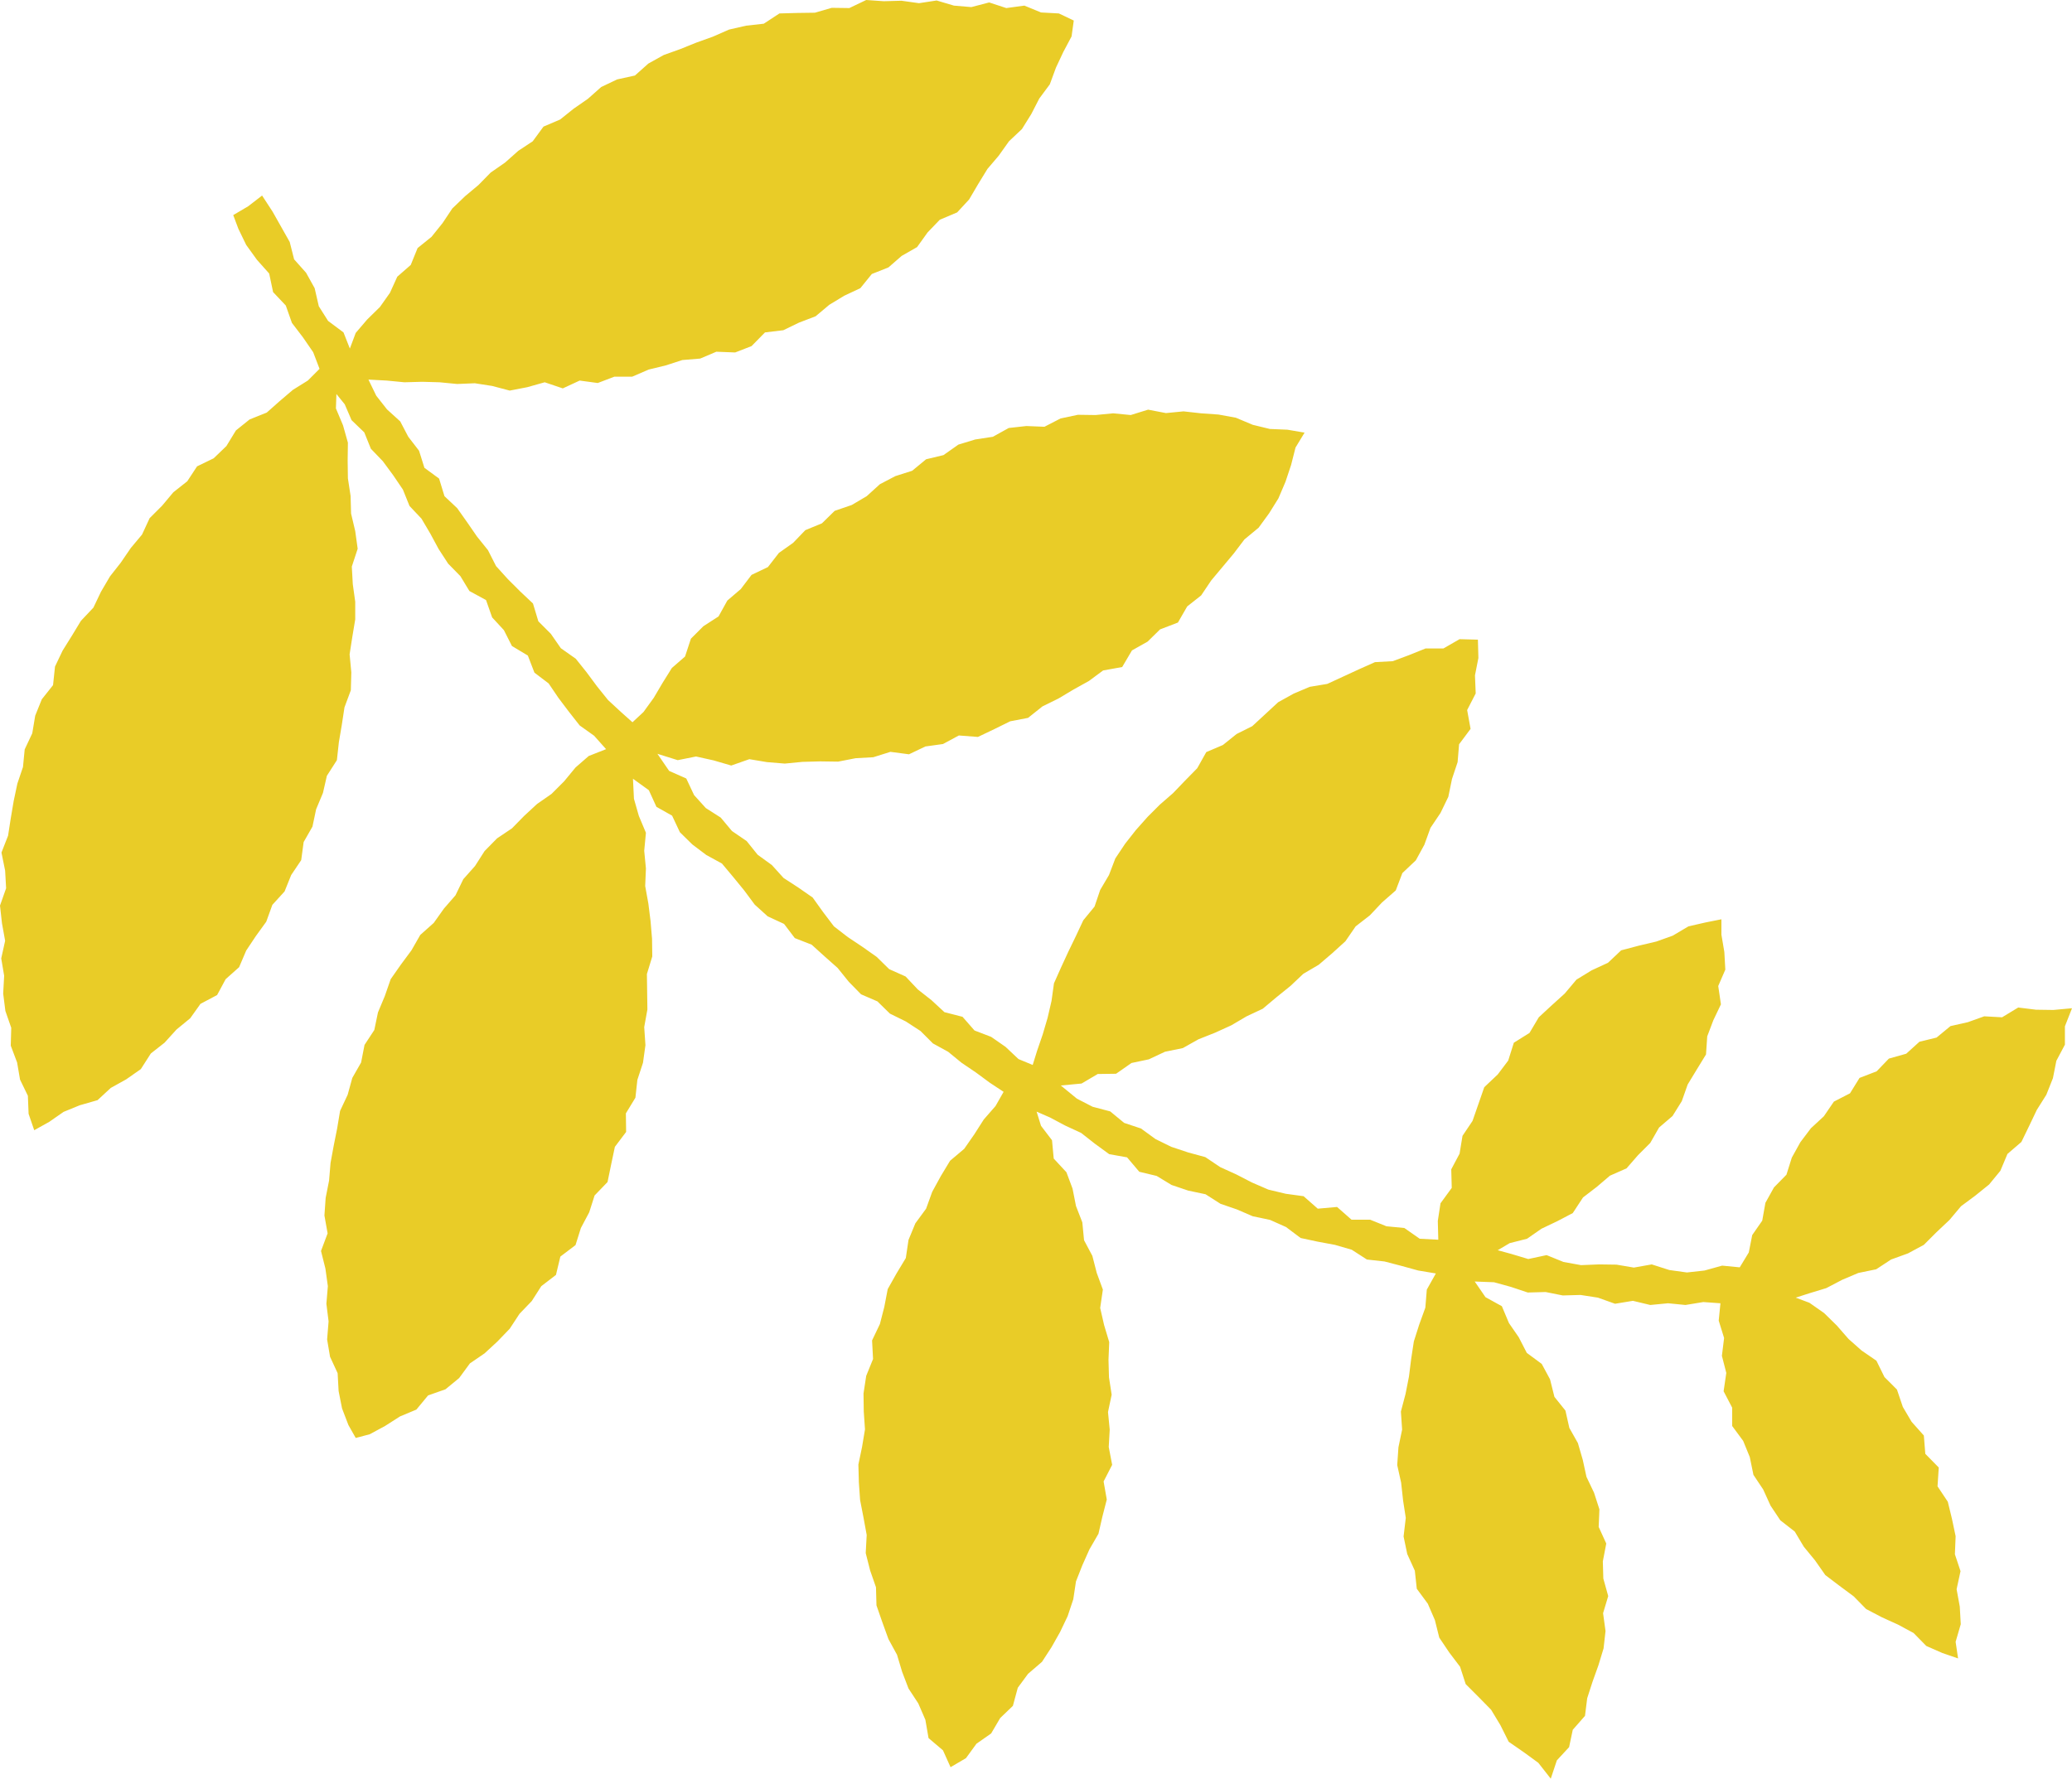 <svg xmlns="http://www.w3.org/2000/svg" width="84.75" height="72.77" viewBox="0 0 84.75 72.77"><defs><style>.cls-1{fill:#e9cc27;}</style></defs><title>deco8</title><g id="レイヤー_2" data-name="レイヤー 2"><g id="レイヤー_1-2" data-name="レイヤー 1"><polygon class="cls-1" points="15.07 15.53 15.39 16.19 15.83 16.75 16.37 17.24 16.7 17.87 17.14 18.44 17.36 19.14 17.96 19.58 18.18 20.3 18.7 20.79 19.11 21.37 19.51 21.95 19.96 22.51 20.29 23.16 20.77 23.69 21.28 24.2 21.8 24.69 22.02 25.42 22.53 25.93 22.94 26.52 23.55 26.95 23.99 27.5 24.42 28.08 24.87 28.64 25.4 29.13 25.87 29.55 26.32 29.13 26.74 28.55 27.1 27.94 27.48 27.33 28.02 26.86 28.26 26.13 28.77 25.62 29.39 25.22 29.75 24.57 30.3 24.1 30.74 23.52 31.41 23.2 31.86 22.62 32.44 22.21 32.94 21.69 33.62 21.41 34.14 20.9 34.84 20.66 35.45 20.3 35.99 19.81 36.62 19.48 37.31 19.26 37.88 18.79 38.59 18.62 39.2 18.19 39.89 17.98 40.61 17.87 41.26 17.51 41.98 17.43 42.72 17.46 43.38 17.12 44.09 16.97 44.81 16.98 45.53 16.91 46.25 16.98 46.96 16.76 47.69 16.9 48.41 16.83 49.13 16.91 49.84 16.96 50.55 17.09 51.24 17.38 51.94 17.55 52.66 17.58 53.36 17.7 52.99 18.31 52.81 19.02 52.58 19.71 52.29 20.39 51.91 21 51.48 21.59 50.9 22.07 50.46 22.65 50 23.2 49.54 23.75 49.13 24.36 48.56 24.81 48.18 25.47 47.45 25.75 46.94 26.25 46.3 26.61 45.9 27.29 45.12 27.43 44.54 27.86 43.91 28.21 43.29 28.58 42.64 28.9 42.05 29.37 41.32 29.51 40.67 29.83 40 30.15 39.22 30.09 38.57 30.44 37.85 30.54 37.18 30.86 36.42 30.76 35.72 30.98 35 31.02 34.28 31.16 33.55 31.15 32.82 31.17 32.1 31.24 31.37 31.18 30.65 31.06 29.91 31.32 29.19 31.11 28.47 30.95 27.72 31.1 26.89 30.84 27.37 31.54 28.07 31.85 28.39 32.53 28.87 33.06 29.48 33.45 29.94 34 30.54 34.41 30.99 34.97 31.57 35.39 32.05 35.92 32.65 36.31 33.24 36.72 33.67 37.32 34.11 37.9 34.68 38.34 35.28 38.74 35.86 39.15 36.37 39.65 37.04 39.95 37.54 40.48 38.1 40.92 38.63 41.41 39.37 41.6 39.86 42.16 40.54 42.42 41.13 42.83 41.66 43.33 42.24 43.57 42.42 42.99 42.65 42.32 42.85 41.64 43.01 40.95 43.11 40.23 43.4 39.58 43.7 38.93 44.01 38.29 44.31 37.65 44.77 37.09 45 36.41 45.36 35.8 45.62 35.12 46.02 34.52 46.46 33.96 46.94 33.42 47.44 32.92 47.98 32.45 48.47 31.94 48.97 31.43 49.34 30.77 50.02 30.48 50.58 30.03 51.22 29.71 51.75 29.22 52.28 28.73 52.91 28.38 53.57 28.1 54.29 27.98 54.94 27.68 55.59 27.38 56.24 27.09 56.97 27.05 57.64 26.8 58.31 26.53 59.04 26.53 59.7 26.15 60.45 26.17 60.47 26.92 60.33 27.63 60.36 28.37 60.01 29.05 60.15 29.82 59.68 30.45 59.62 31.18 59.39 31.87 59.24 32.6 58.92 33.26 58.51 33.87 58.26 34.56 57.91 35.2 57.36 35.72 57.09 36.43 56.53 36.92 56.03 37.45 55.45 37.9 55.03 38.51 54.49 39 53.94 39.47 53.31 39.84 52.78 40.34 52.21 40.8 51.65 41.27 50.99 41.58 50.36 41.95 49.7 42.25 49.02 42.52 48.38 42.88 47.65 43.03 46.99 43.34 46.28 43.49 45.65 43.93 44.9 43.94 44.24 44.33 43.39 44.41 44.05 44.95 44.69 45.28 45.41 45.47 45.98 45.94 46.67 46.17 47.26 46.6 47.91 46.92 48.6 47.15 49.3 47.34 49.91 47.75 50.57 48.05 51.21 48.38 51.88 48.67 52.59 48.84 53.32 48.94 53.9 49.45 54.69 49.38 55.28 49.9 56.04 49.9 56.71 50.17 57.44 50.24 58.07 50.68 58.83 50.72 58.81 49.95 58.92 49.23 59.38 48.6 59.36 47.84 59.7 47.2 59.82 46.47 60.23 45.86 60.47 45.17 60.71 44.48 61.26 43.96 61.69 43.39 61.92 42.66 62.56 42.26 62.94 41.62 63.47 41.13 64 40.65 64.48 40.08 65.1 39.7 65.77 39.39 66.31 38.88 67.03 38.69 67.75 38.52 68.42 38.28 69.06 37.9 69.76 37.74 70.41 37.61 70.41 38.24 70.53 38.95 70.57 39.67 70.28 40.34 70.39 41.09 70.08 41.74 69.83 42.4 69.78 43.14 69.4 43.76 69.03 44.37 68.79 45.05 68.41 45.66 67.86 46.13 67.5 46.76 67 47.26 66.53 47.8 65.85 48.1 65.31 48.56 64.75 48.99 64.33 49.63 63.7 49.96 63.05 50.27 62.46 50.68 61.75 50.86 61.26 51.15 61.81 51.3 62.51 51.51 63.26 51.35 63.95 51.63 64.67 51.76 65.4 51.73 66.12 51.74 66.83 51.86 67.56 51.73 68.28 51.96 69 52.06 69.72 51.98 70.44 51.78 71.16 51.85 71.53 51.24 71.67 50.53 72.08 49.94 72.21 49.21 72.56 48.58 73.07 48.06 73.29 47.36 73.64 46.73 74.07 46.16 74.6 45.67 75.01 45.07 75.67 44.73 76.06 44.1 76.76 43.83 77.26 43.31 77.97 43.11 78.51 42.62 79.21 42.45 79.78 41.98 80.49 41.82 81.16 41.58 81.89 41.62 82.55 41.22 83.28 41.31 83.99 41.32 84.75 41.25 84.46 41.99 84.46 42.74 84.11 43.4 83.97 44.11 83.7 44.79 83.31 45.41 83 46.06 82.68 46.72 82.11 47.21 81.82 47.9 81.36 48.46 80.79 48.92 80.21 49.35 79.74 49.91 79.21 50.41 78.69 50.93 78.04 51.28 77.35 51.53 76.74 51.93 76.01 52.08 75.35 52.36 74.7 52.7 74.01 52.91 73.45 53.09 74.01 53.3 74.61 53.72 75.13 54.23 75.61 54.78 76.14 55.25 76.75 55.67 77.08 56.34 77.59 56.85 77.83 57.56 78.19 58.17 78.69 58.73 78.75 59.48 79.3 60.04 79.25 60.81 79.67 61.44 79.84 62.14 79.99 62.85 79.96 63.59 80.19 64.28 80.03 65.02 80.16 65.73 80.2 66.45 79.99 67.17 80.09 67.85 79.45 67.63 78.79 67.34 78.27 66.81 77.64 66.47 76.98 66.17 76.33 65.83 75.82 65.31 75.24 64.88 74.66 64.44 74.24 63.84 73.78 63.28 73.41 62.66 72.82 62.2 72.42 61.6 72.12 60.94 71.72 60.34 71.57 59.61 71.3 58.95 70.85 58.34 70.85 57.59 70.5 56.92 70.61 56.17 70.43 55.47 70.52 54.74 70.3 54.03 70.37 53.32 69.67 53.27 68.94 53.39 68.23 53.32 67.5 53.39 66.79 53.22 66.06 53.34 65.36 53.09 64.65 52.98 63.92 53 63.22 52.86 62.49 52.88 61.8 52.65 61.11 52.46 60.32 52.43 60.76 53.07 61.43 53.44 61.72 54.13 62.12 54.71 62.45 55.35 63.06 55.8 63.4 56.43 63.58 57.15 64.03 57.71 64.19 58.42 64.54 59.04 64.74 59.73 64.89 60.42 65.2 61.07 65.42 61.75 65.39 62.47 65.7 63.15 65.56 63.88 65.58 64.58 65.78 65.3 65.57 66 65.67 66.73 65.59 67.44 65.38 68.13 65.14 68.8 64.92 69.48 64.83 70.2 64.33 70.77 64.18 71.48 63.68 72.02 63.43 72.77 62.92 72.12 62.33 71.69 61.71 71.26 61.37 70.58 60.99 69.95 60.48 69.43 59.95 68.9 59.72 68.19 59.28 67.61 58.87 67 58.69 66.28 58.4 65.61 57.95 65 57.87 64.26 57.56 63.58 57.41 62.86 57.5 62.1 57.39 61.39 57.31 60.66 57.15 59.94 57.2 59.21 57.35 58.49 57.3 57.75 57.49 57.03 57.63 56.32 57.72 55.6 57.83 54.88 58.05 54.19 58.3 53.5 58.36 52.76 58.73 52.1 58.01 51.98 57.32 51.79 56.63 51.61 55.91 51.53 55.29 51.13 54.6 50.93 53.9 50.8 53.2 50.65 52.6 50.2 51.95 49.91 51.24 49.76 50.59 49.48 49.92 49.25 49.31 48.86 48.6 48.71 47.92 48.48 47.31 48.11 46.6 47.94 46.1 47.35 45.37 47.22 44.78 46.79 44.22 46.35 43.57 46.05 42.95 45.72 42.4 45.48 42.58 46.06 43.03 46.65 43.1 47.4 43.62 47.96 43.87 48.63 44.01 49.34 44.27 50.01 44.34 50.74 44.68 51.38 44.86 52.08 45.11 52.76 45 53.51 45.16 54.21 45.37 54.91 45.34 55.63 45.36 56.35 45.47 57.06 45.32 57.77 45.39 58.49 45.35 59.2 45.49 59.93 45.14 60.61 45.27 61.35 45.09 62.05 44.93 62.75 44.56 63.39 44.27 64.04 44.01 64.7 43.9 65.43 43.67 66.12 43.36 66.77 43.01 67.39 42.62 67.99 42.05 68.48 41.63 69.05 41.43 69.79 40.91 70.29 40.54 70.92 39.94 71.34 39.51 71.93 38.88 72.3 38.57 71.61 37.98 71.11 37.85 70.36 37.56 69.69 37.16 69.08 36.9 68.4 36.69 67.7 36.34 67.06 36.09 66.37 35.85 65.68 35.83 64.94 35.59 64.25 35.41 63.54 35.45 62.8 35.32 62.09 35.18 61.37 35.13 60.65 35.11 59.92 35.26 59.2 35.38 58.48 35.33 57.75 35.32 57.01 35.43 56.29 35.71 55.6 35.67 54.84 35.99 54.17 36.17 53.47 36.31 52.74 36.67 52.1 37.05 51.47 37.16 50.73 37.44 50.05 37.88 49.45 38.13 48.76 38.48 48.12 38.86 47.49 39.44 47 39.85 46.41 40.24 45.8 40.72 45.25 41.05 44.67 40.49 44.3 39.92 43.88 39.33 43.48 38.78 43.03 38.16 42.69 37.65 42.18 37.05 41.79 36.4 41.47 35.89 40.97 35.22 40.68 34.72 40.17 34.26 39.6 33.73 39.13 33.2 38.65 32.51 38.38 32.07 37.8 31.4 37.49 30.87 37.01 30.44 36.43 29.99 35.88 29.53 35.33 28.89 34.98 28.32 34.55 27.81 34.05 27.49 33.37 26.85 33.01 26.54 32.33 25.89 31.86 25.93 32.68 26.13 33.38 26.42 34.07 26.35 34.81 26.42 35.53 26.39 36.25 26.52 36.97 26.61 37.69 26.67 38.41 26.68 39.13 26.46 39.85 26.47 40.57 26.48 41.3 26.35 42.02 26.4 42.76 26.3 43.48 26.07 44.18 25.99 44.91 25.6 45.55 25.61 46.31 25.15 46.92 25 47.63 24.85 48.36 24.32 48.91 24.1 49.6 23.76 50.24 23.54 50.94 22.92 51.41 22.74 52.16 22.14 52.62 21.75 53.23 21.25 53.75 20.85 54.36 20.35 54.88 19.82 55.37 19.22 55.78 18.78 56.38 18.22 56.84 17.51 57.09 17.03 57.67 16.36 57.95 15.75 58.34 15.12 58.68 14.55 58.83 14.25 58.3 13.99 57.62 13.85 56.91 13.81 56.18 13.5 55.51 13.38 54.8 13.44 54.06 13.35 53.34 13.41 52.62 13.31 51.9 13.13 51.18 13.4 50.46 13.27 49.73 13.32 49.01 13.46 48.3 13.52 47.58 13.65 46.87 13.79 46.17 13.91 45.45 14.22 44.79 14.41 44.1 14.77 43.47 14.91 42.75 15.31 42.14 15.46 41.42 15.74 40.75 15.98 40.06 16.4 39.46 16.83 38.88 17.19 38.25 17.74 37.76 18.16 37.17 18.63 36.63 18.95 35.97 19.43 35.43 19.82 34.82 20.33 34.3 20.94 33.89 21.44 33.38 21.97 32.89 22.56 32.48 23.07 31.97 23.54 31.4 24.08 30.93 24.79 30.65 24.3 30.1 23.71 29.68 23.27 29.12 22.84 28.55 22.44 27.96 21.86 27.52 21.59 26.82 20.94 26.43 20.61 25.78 20.13 25.26 19.88 24.55 19.2 24.18 18.83 23.57 18.33 23.06 17.94 22.46 17.6 21.83 17.24 21.22 16.75 20.7 16.48 20.03 16.08 19.44 15.66 18.87 15.17 18.36 14.9 17.69 14.38 17.19 14.1 16.54 13.76 16.12 13.74 16.71 14.03 17.4 14.23 18.11 14.22 18.84 14.23 19.57 14.34 20.29 14.36 21.01 14.53 21.73 14.63 22.45 14.39 23.18 14.43 23.9 14.53 24.62 14.53 25.34 14.41 26.06 14.3 26.77 14.37 27.51 14.35 28.24 14.09 28.94 13.98 29.66 13.86 30.37 13.78 31.1 13.37 31.74 13.21 32.44 12.93 33.11 12.78 33.82 12.42 34.45 12.32 35.19 11.91 35.8 11.64 36.47 11.14 37.02 10.89 37.71 10.47 38.29 10.07 38.89 9.78 39.57 9.23 40.06 8.88 40.71 8.2 41.07 7.78 41.66 7.22 42.12 6.73 42.66 6.17 43.1 5.76 43.74 5.16 44.16 4.53 44.51 3.99 45.01 3.26 45.22 2.6 45.49 2.01 45.9 1.4 46.24 1.17 45.57 1.14 44.83 0.82 44.17 0.7 43.47 0.44 42.78 0.46 42.05 0.22 41.36 0.13 40.65 0.17 39.92 0.05 39.21 0.21 38.49 0.08 37.77 0 37.05 0.25 36.34 0.21 35.62 0.06 34.88 0.33 34.19 0.44 33.48 0.56 32.77 0.71 32.06 0.94 31.38 1.01 30.66 1.32 30 1.44 29.28 1.71 28.61 2.17 28.03 2.25 27.27 2.56 26.62 2.94 26.01 3.31 25.4 3.82 24.86 4.13 24.21 4.5 23.58 4.94 23.02 5.35 22.42 5.81 21.87 6.12 21.2 6.63 20.69 7.09 20.14 7.66 19.69 8.06 19.08 8.74 18.75 9.26 18.25 9.65 17.61 10.21 17.16 10.91 16.88 11.44 16.41 11.98 15.95 12.59 15.57 13.07 15.09 12.81 14.41 12.39 13.8 11.94 13.21 11.69 12.5 11.17 11.95 11.01 11.19 10.51 10.63 10.07 10.02 9.75 9.36 9.54 8.8 10.15 8.44 10.72 8 11.15 8.66 11.5 9.28 11.85 9.9 12.03 10.61 12.52 11.16 12.87 11.79 13.04 12.53 13.42 13.13 14.05 13.6 14.31 14.26 14.55 13.62 15.02 13.07 15.54 12.56 15.95 11.98 16.25 11.32 16.8 10.84 17.08 10.15 17.65 9.69 18.1 9.13 18.5 8.53 19.02 8.03 19.57 7.57 20.07 7.06 20.66 6.65 21.2 6.17 21.79 5.78 22.23 5.18 22.91 4.89 23.46 4.45 24.05 4.04 24.59 3.56 25.24 3.25 25.97 3.09 26.52 2.6 27.15 2.25 27.82 2.01 28.49 1.74 29.16 1.5 29.82 1.21 30.52 1.05 31.24 0.97 31.88 0.55 32.61 0.53 33.33 0.52 34.02 0.32 34.74 0.33 35.43 0 36.15 0.05 36.87 0.03 37.59 0.13 38.31 0.02 39.02 0.23 39.73 0.29 40.46 0.1 41.16 0.33 41.9 0.23 42.58 0.51 43.31 0.55 43.92 0.84 43.83 1.49 43.49 2.13 43.19 2.77 42.94 3.45 42.51 4.03 42.18 4.67 41.8 5.28 41.27 5.78 40.85 6.37 40.39 6.91 40.01 7.53 39.64 8.16 39.15 8.69 38.44 8.99 37.94 9.51 37.51 10.11 36.88 10.47 36.34 10.94 35.66 11.21 35.19 11.79 34.53 12.1 33.92 12.47 33.36 12.94 32.68 13.2 32.04 13.51 31.29 13.6 30.74 14.16 30.07 14.42 29.3 14.39 28.64 14.67 27.91 14.73 27.23 14.95 26.53 15.12 25.86 15.41 25.13 15.41 24.45 15.67 23.71 15.57 23.02 15.89 22.28 15.64 21.57 15.84 20.85 15.98 20.13 15.79 19.42 15.68 18.7 15.71 17.98 15.64 17.27 15.62 16.54 15.64 15.82 15.57 15.07 15.53"/></g></g></svg>